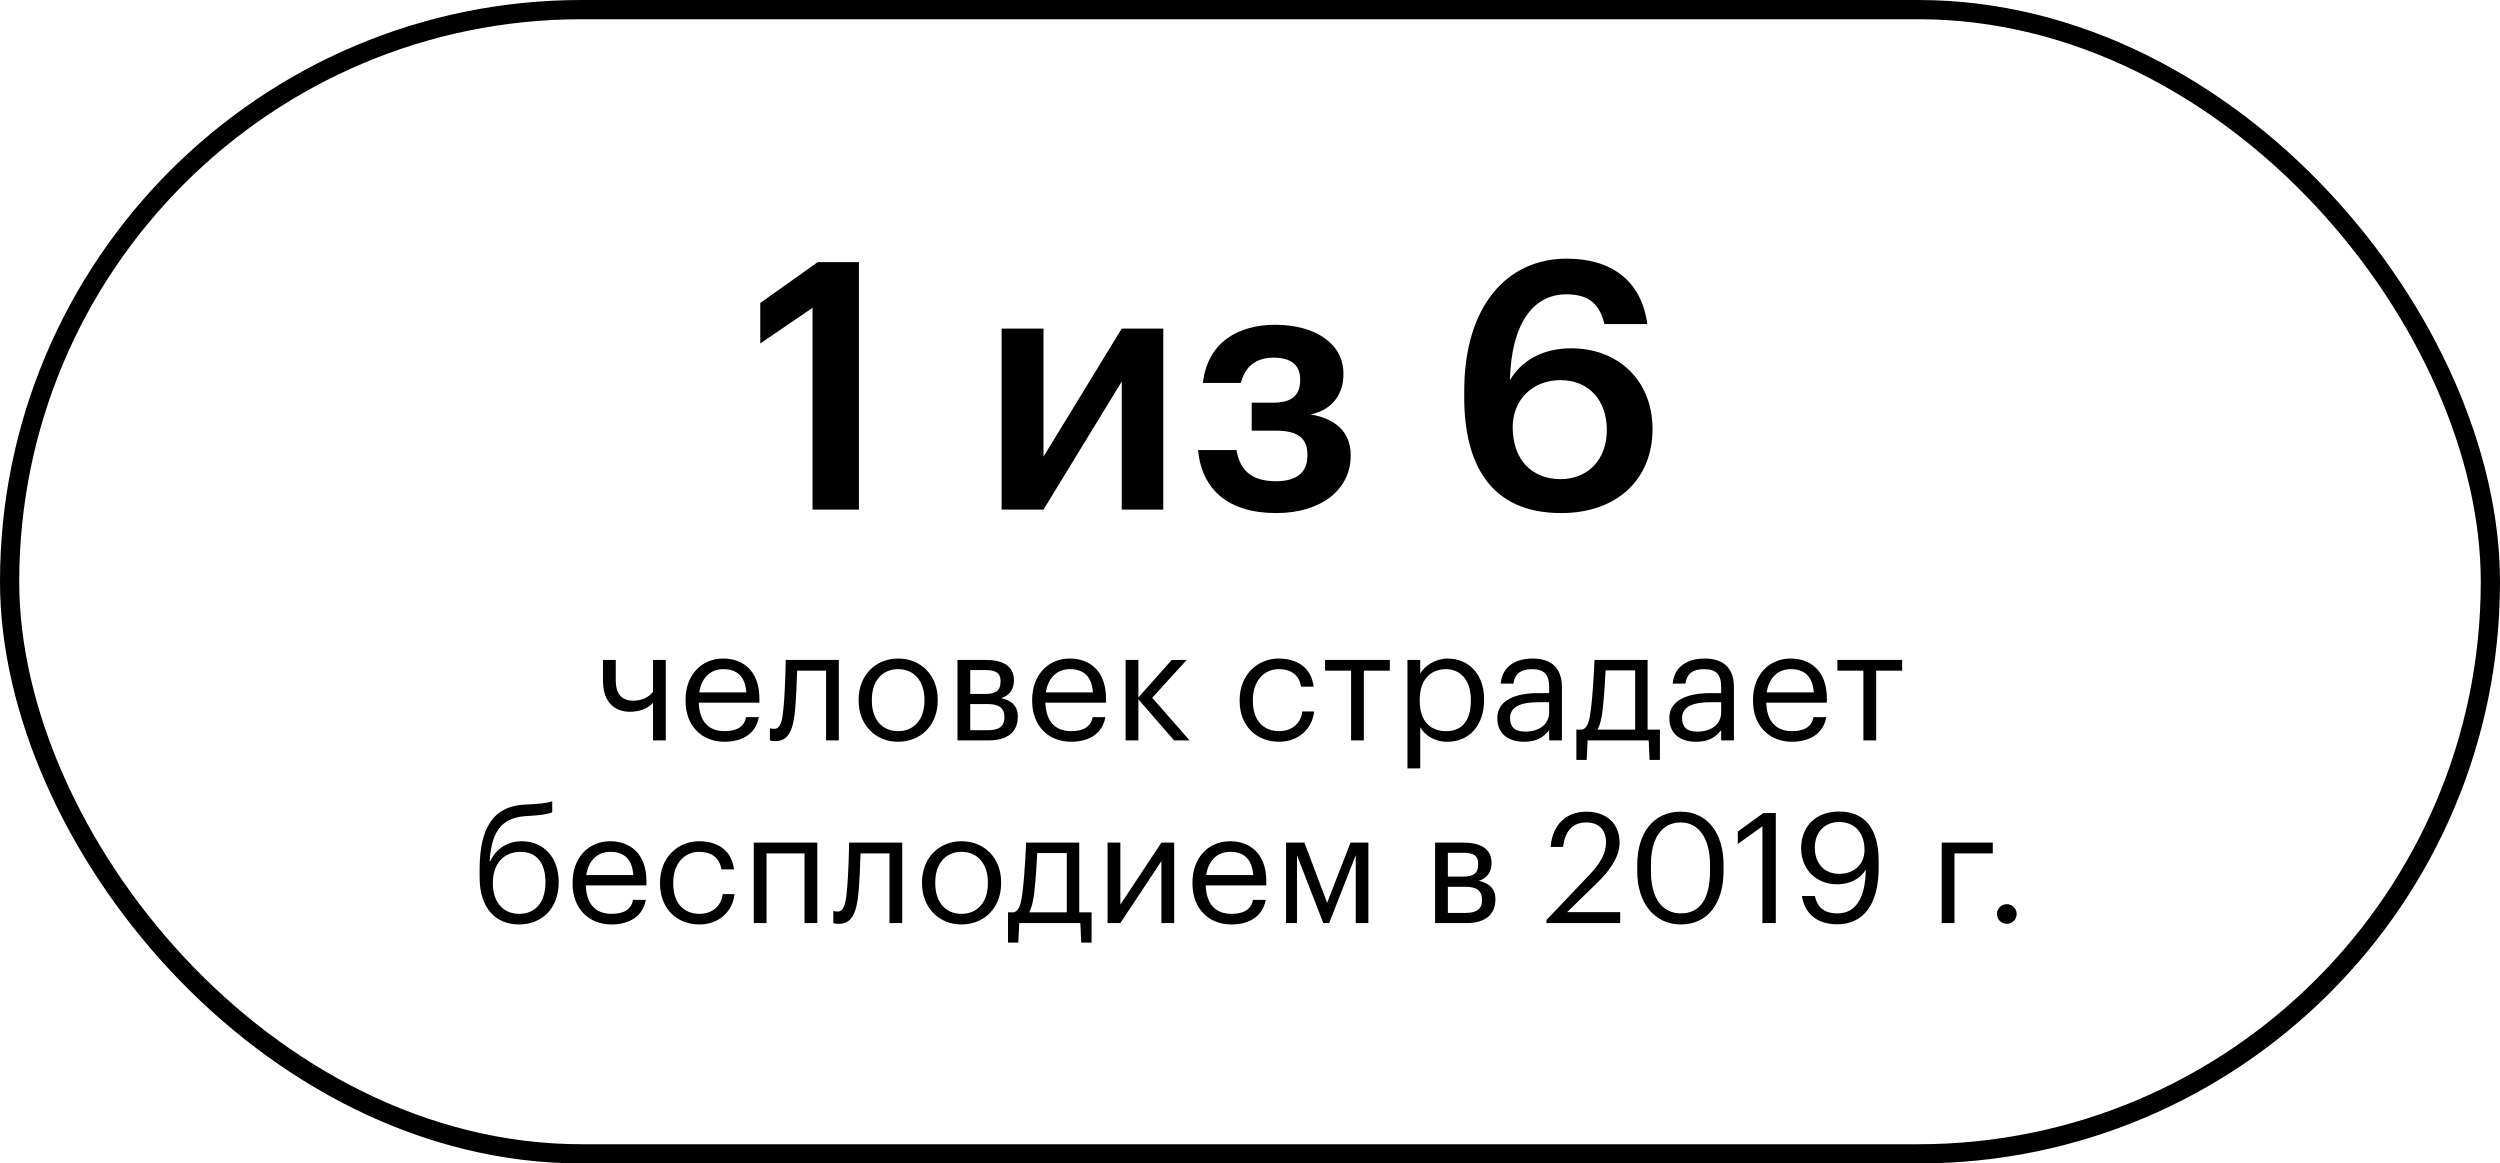 <?xml version="1.0" encoding="UTF-8"?> <svg xmlns="http://www.w3.org/2000/svg" width="260" height="121" viewBox="0 0 260 121" fill="none"><rect x="1" y="1" width="258" height="119" rx="59.5" stroke="black" stroke-width="2"></rect><path d="M84.504 53V32.012L79.068 35.72V31.508L85.044 27.26H89.328V53H84.504ZM108.524 53H104.168V34.172H108.524V47.492L116.66 34.172H120.98V53H116.66V39.68L108.524 53ZM139.716 38.852V38.96C139.716 40.94 138.6 42.632 136.296 43.1C138.888 43.532 140.472 44.936 140.472 47.312V47.42C140.472 50.84 137.484 53.36 132.732 53.36C127.728 53.36 124.992 50.912 124.596 46.808H128.592C128.952 48.86 130.104 50.048 132.696 50.048C134.928 50.048 135.972 49.076 135.972 47.384V47.276C135.972 45.584 134.964 44.792 132.768 44.792H130.176V41.876H132.408C134.352 41.876 135.216 41.12 135.216 39.536V39.428C135.216 38.132 134.46 37.196 132.444 37.196C130.68 37.196 129.492 38.06 129.06 39.824H125.1C125.604 35.504 128.88 33.776 132.624 33.776C136.656 33.776 139.716 35.648 139.716 38.852ZM162.359 53.36C154.871 53.36 152.279 48.104 152.279 41.3V40.688C152.279 31.76 156.779 26.9 162.935 26.9C167.615 26.9 170.711 29.204 171.323 33.704H166.859C166.391 31.76 165.383 30.608 162.899 30.608C159.443 30.608 157.175 33.668 157.031 39.536C158.219 37.556 160.343 36.224 163.403 36.224C168.335 36.224 171.863 39.608 171.863 44.612C171.863 49.832 168.191 53.36 162.359 53.36ZM162.287 49.832C165.167 49.832 167.111 47.78 167.111 44.72C167.111 41.624 165.239 39.536 162.287 39.536C159.371 39.536 157.319 41.588 157.319 44.432C157.319 47.852 159.371 49.832 162.287 49.832ZM69.24 77H67.912V73.096C67.415 73.624 66.632 74.024 65.511 74.024C64.007 74.024 62.712 73.112 62.712 70.808V68.632H64.04V70.744C64.04 72.216 64.695 72.872 65.864 72.872C66.76 72.872 67.48 72.52 67.912 71.944V68.632H69.24V77ZM75.346 77.144C72.978 77.144 71.298 75.48 71.298 72.904V72.776C71.298 70.248 72.914 68.488 75.218 68.488C77.154 68.488 78.978 69.656 78.978 72.648V73.08H72.674C72.738 74.984 73.65 76.04 75.362 76.04C76.658 76.04 77.41 75.56 77.586 74.584H78.914C78.626 76.264 77.234 77.144 75.346 77.144ZM72.722 72.008H77.618C77.49 70.28 76.594 69.592 75.218 69.592C73.858 69.592 72.946 70.52 72.722 72.008ZM82.694 73.768C82.502 75.976 81.99 77.08 80.63 77.08C80.214 77.08 80.07 77 80.07 77V75.736C80.07 75.736 80.214 75.8 80.518 75.8C81.206 75.8 81.366 74.856 81.478 73.688C81.67 71.736 81.718 68.632 81.718 68.632H87.238V77H85.91V69.752H82.902C82.87 70.856 82.806 72.536 82.694 73.768ZM93.394 77.144C91.01 77.144 89.298 75.336 89.298 72.888V72.76C89.298 70.248 91.042 68.488 93.41 68.488C95.778 68.488 97.522 70.232 97.522 72.744V72.872C97.522 75.4 95.778 77.144 93.394 77.144ZM93.41 76.04C95.09 76.04 96.146 74.776 96.146 72.888V72.776C96.146 70.84 95.074 69.592 93.41 69.592C91.73 69.592 90.674 70.84 90.674 72.76V72.888C90.674 74.792 91.714 76.04 93.41 76.04ZM99.578 77V68.632H102.506C104.074 68.632 105.45 69.112 105.45 70.76V70.808C105.45 71.56 105.05 72.36 104.106 72.6C105.162 72.824 105.85 73.4 105.85 74.488V74.536C105.85 76.2 104.682 77 102.858 77H99.578ZM102.49 69.688H100.906V72.168H102.506C103.61 72.168 104.058 71.784 104.058 70.872V70.824C104.058 69.944 103.498 69.688 102.49 69.688ZM102.73 73.224H100.906V75.944H102.73C103.898 75.944 104.458 75.544 104.458 74.616V74.568C104.458 73.624 103.882 73.224 102.73 73.224ZM111.393 77.144C109.025 77.144 107.345 75.48 107.345 72.904V72.776C107.345 70.248 108.961 68.488 111.265 68.488C113.201 68.488 115.025 69.656 115.025 72.648V73.08H108.721C108.785 74.984 109.697 76.04 111.409 76.04C112.705 76.04 113.457 75.56 113.633 74.584H114.961C114.673 76.264 113.281 77.144 111.393 77.144ZM108.769 72.008H113.665C113.537 70.28 112.641 69.592 111.265 69.592C109.905 69.592 108.993 70.52 108.769 72.008ZM122.103 77L118.391 72.728V77H117.063V68.632H118.391V72.536L121.863 68.632H123.415L119.831 72.568L123.719 77H122.103ZM133.019 77.144C130.683 77.144 128.923 75.496 128.923 72.904V72.776C128.923 70.216 130.747 68.488 132.987 68.488C134.731 68.488 136.363 69.288 136.619 71.416H135.307C135.099 70.088 134.139 69.592 132.987 69.592C131.467 69.592 130.299 70.808 130.299 72.776V72.904C130.299 74.952 131.419 76.04 133.035 76.04C134.219 76.04 135.291 75.352 135.435 73.992H136.667C136.491 75.8 135.035 77.144 133.019 77.144ZM144.544 68.632V69.752H141.84V77H140.512V69.752H137.808V68.632H144.544ZM150.407 76.04C152.071 76.04 152.967 74.92 152.967 72.888V72.76C152.967 70.648 151.799 69.592 150.391 69.592C148.839 69.592 147.655 70.616 147.655 72.76V72.888C147.655 75.032 148.775 76.04 150.407 76.04ZM146.375 79.912V68.632H147.703V70.04C148.183 69.224 149.319 68.488 150.535 68.488C152.727 68.488 154.343 70.088 154.343 72.696V72.824C154.343 75.384 152.839 77.144 150.535 77.144C149.159 77.144 148.183 76.456 147.703 75.624V79.912H146.375ZM158.631 76.088C160.039 76.088 161.111 75.368 161.111 74.072V73.032H159.959C158.279 73.032 157.047 73.448 157.047 74.68C157.047 75.544 157.463 76.088 158.631 76.088ZM158.503 77.144C156.951 77.144 155.719 76.392 155.719 74.68C155.719 72.744 157.767 72.088 159.911 72.088H161.111V71.48C161.111 70.152 160.599 69.592 159.319 69.592C158.167 69.592 157.527 70.072 157.399 71.096H156.071C156.247 69.192 157.767 68.488 159.383 68.488C160.983 68.488 162.439 69.144 162.439 71.48V77H161.111V75.944C160.487 76.728 159.735 77.144 158.503 77.144ZM166.679 73.768C166.567 74.744 166.407 75.416 166.135 75.88H170.055V69.72H166.983C166.935 70.824 166.823 72.52 166.679 73.768ZM165.111 77L165.015 79.032H163.943V75.88H164.535C165.207 75.704 165.319 74.76 165.463 73.688C165.703 71.736 165.831 68.632 165.831 68.632H171.351V75.88H172.631V79.032H171.559L171.463 77H165.111ZM176.521 76.088C177.929 76.088 179.001 75.368 179.001 74.072V73.032H177.849C176.169 73.032 174.937 73.448 174.937 74.68C174.937 75.544 175.353 76.088 176.521 76.088ZM176.393 77.144C174.841 77.144 173.609 76.392 173.609 74.68C173.609 72.744 175.657 72.088 177.801 72.088H179.001V71.48C179.001 70.152 178.489 69.592 177.209 69.592C176.057 69.592 175.417 70.072 175.289 71.096H173.961C174.137 69.192 175.657 68.488 177.273 68.488C178.873 68.488 180.329 69.144 180.329 71.48V77H179.001V75.944C178.377 76.728 177.625 77.144 176.393 77.144ZM186.362 77.144C183.994 77.144 182.314 75.48 182.314 72.904V72.776C182.314 70.248 183.93 68.488 186.234 68.488C188.17 68.488 189.994 69.656 189.994 72.648V73.08H183.69C183.754 74.984 184.666 76.04 186.378 76.04C187.674 76.04 188.426 75.56 188.602 74.584H189.93C189.642 76.264 188.25 77.144 186.362 77.144ZM183.738 72.008H188.634C188.506 70.28 187.61 69.592 186.234 69.592C184.874 69.592 183.962 70.52 183.738 72.008ZM197.825 68.632V69.752H195.121V77H193.793V69.752H191.089V68.632H197.825ZM53.975 96.144C51.591 96.144 49.879 94.496 49.879 91.232V90.56C49.879 87.28 50.551 83.888 54.551 83.68L54.871 83.664C56.007 83.6 56.823 83.552 57.431 83.328V84.48C56.871 84.704 56.183 84.784 54.887 84.864L54.647 84.88C51.943 85.056 51.111 86.784 50.919 89.568H50.983C51.559 88.32 52.727 87.488 54.263 87.488C56.599 87.488 58.103 89.248 58.103 91.696V91.76C58.103 94.496 56.343 96.144 53.975 96.144ZM53.991 95.04C55.671 95.04 56.727 93.856 56.727 91.776V91.744C56.727 89.76 55.831 88.592 54.135 88.592C52.375 88.592 51.255 89.824 51.255 91.856V91.888C51.255 93.776 52.295 95.04 53.991 95.04ZM63.596 96.144C61.228 96.144 59.548 94.48 59.548 91.904V91.776C59.548 89.248 61.164 87.488 63.468 87.488C65.404 87.488 67.228 88.656 67.228 91.648V92.08H60.924C60.988 93.984 61.9 95.04 63.612 95.04C64.908 95.04 65.66 94.56 65.836 93.584H67.164C66.876 95.264 65.484 96.144 63.596 96.144ZM60.972 91.008H65.868C65.74 89.28 64.844 88.592 63.468 88.592C62.108 88.592 61.196 89.52 60.972 91.008ZM72.738 96.144C70.402 96.144 68.642 94.496 68.642 91.904V91.776C68.642 89.216 70.466 87.488 72.706 87.488C74.45 87.488 76.082 88.288 76.338 90.416H75.026C74.818 89.088 73.858 88.592 72.706 88.592C71.186 88.592 70.018 89.808 70.018 91.776V91.904C70.018 93.952 71.138 95.04 72.754 95.04C73.938 95.04 75.01 94.352 75.154 92.992H76.386C76.21 94.8 74.754 96.144 72.738 96.144ZM83.671 96V88.752H79.719V96H78.391V87.632H84.999V96H83.671ZM89.288 92.768C89.096 94.976 88.584 96.08 87.224 96.08C86.808 96.08 86.664 96 86.664 96V94.736C86.664 94.736 86.808 94.8 87.112 94.8C87.8 94.8 87.96 93.856 88.072 92.688C88.264 90.736 88.312 87.632 88.312 87.632H93.832V96H92.504V88.752H89.496C89.464 89.856 89.4 91.536 89.288 92.768ZM99.988 96.144C97.604 96.144 95.892 94.336 95.892 91.888V91.76C95.892 89.248 97.636 87.488 100.004 87.488C102.372 87.488 104.116 89.232 104.116 91.744V91.872C104.116 94.4 102.372 96.144 99.988 96.144ZM100.004 95.04C101.684 95.04 102.74 93.776 102.74 91.888V91.776C102.74 89.84 101.668 88.592 100.004 88.592C98.324 88.592 97.268 89.84 97.268 91.76V91.888C97.268 93.792 98.308 95.04 100.004 95.04ZM107.57 92.768C107.458 93.744 107.298 94.416 107.026 94.88H110.946V88.72H107.874C107.826 89.824 107.714 91.52 107.57 92.768ZM106.002 96L105.906 98.032H104.834V94.88H105.426C106.098 94.704 106.21 93.76 106.354 92.688C106.594 90.736 106.722 87.632 106.722 87.632H112.242V94.88H113.522V98.032H112.45L112.354 96H106.002ZM116.516 96H115.188V87.632H116.516V94.08L120.788 87.632H122.116V96H120.788V89.552L116.516 96ZM128.065 96.144C125.697 96.144 124.017 94.48 124.017 91.904V91.776C124.017 89.248 125.633 87.488 127.937 87.488C129.873 87.488 131.697 88.656 131.697 91.648V92.08H125.393C125.457 93.984 126.369 95.04 128.081 95.04C129.377 95.04 130.129 94.56 130.305 93.584H131.633C131.345 95.264 129.953 96.144 128.065 96.144ZM125.441 91.008H130.337C130.209 89.28 129.313 88.592 127.937 88.592C126.577 88.592 125.665 89.52 125.441 91.008ZM137.623 96L134.887 88.944V96H133.751V87.632H135.655L138.023 93.888L140.455 87.632H142.311V96H140.999V88.944L138.231 96H137.623ZM149.25 96V87.632H152.178C153.746 87.632 155.122 88.112 155.122 89.76V89.808C155.122 90.56 154.722 91.36 153.778 91.6C154.834 91.824 155.522 92.4 155.522 93.488V93.536C155.522 95.2 154.354 96 152.53 96H149.25ZM152.162 88.688H150.578V91.168H152.178C153.282 91.168 153.73 90.784 153.73 89.872V89.824C153.73 88.944 153.17 88.688 152.162 88.688ZM152.402 92.224H150.578V94.944H152.402C153.57 94.944 154.13 94.544 154.13 93.616V93.568C154.13 92.624 153.554 92.224 152.402 92.224ZM160.835 96V95.68L165.379 90.896C166.419 89.792 167.027 88.752 167.027 87.584C167.027 86.304 166.275 85.536 164.979 85.536C163.651 85.536 162.787 86.288 162.563 88.08H161.267C161.443 85.84 162.803 84.416 164.979 84.416C167.091 84.416 168.435 85.664 168.435 87.632C168.435 89.04 167.539 90.416 166.131 91.792L162.979 94.864H168.499V96H160.835ZM174.817 96.144C172.081 96.144 170.273 93.936 170.273 90.608V89.968C170.273 86.592 171.985 84.416 174.785 84.416C177.601 84.416 179.249 86.672 179.249 89.936V90.576C179.249 93.904 177.633 96.144 174.817 96.144ZM174.817 94.992C176.817 94.992 177.841 93.456 177.841 90.56V89.92C177.841 87.264 176.721 85.536 174.785 85.536C172.849 85.536 171.697 87.136 171.697 89.952V90.592C171.697 93.488 172.913 94.992 174.817 94.992ZM183.291 96V85.936L180.731 87.776V86.48L183.387 84.56H184.683V96H183.291ZM191.286 90.88C192.822 90.88 193.91 89.888 193.91 88.4C193.91 86.528 192.806 85.488 191.27 85.488C189.766 85.488 188.742 86.544 188.742 88.16C188.742 89.808 189.734 90.88 191.286 90.88ZM191.078 96.128C188.966 96.128 187.702 95.024 187.398 93.184H188.742C188.998 94.304 189.638 94.992 191.11 94.992C192.934 94.992 194.006 93.488 194.038 90.448C193.494 91.376 192.39 91.968 191.078 91.968C188.854 91.968 187.318 90.384 187.318 88.224C187.318 85.936 188.854 84.4 191.27 84.4C193.974 84.4 195.382 86.224 195.382 89.52V90.24C195.382 94.032 193.814 96.128 191.078 96.128ZM207.25 88.752H203.266V96H201.938V87.632H207.25V88.752ZM208.709 96.08C208.149 96.08 207.685 95.632 207.685 95.056C207.685 94.48 208.149 94.032 208.709 94.032C209.269 94.032 209.733 94.48 209.733 95.056C209.733 95.632 209.269 96.08 208.709 96.08Z" fill="black"></path></svg> 